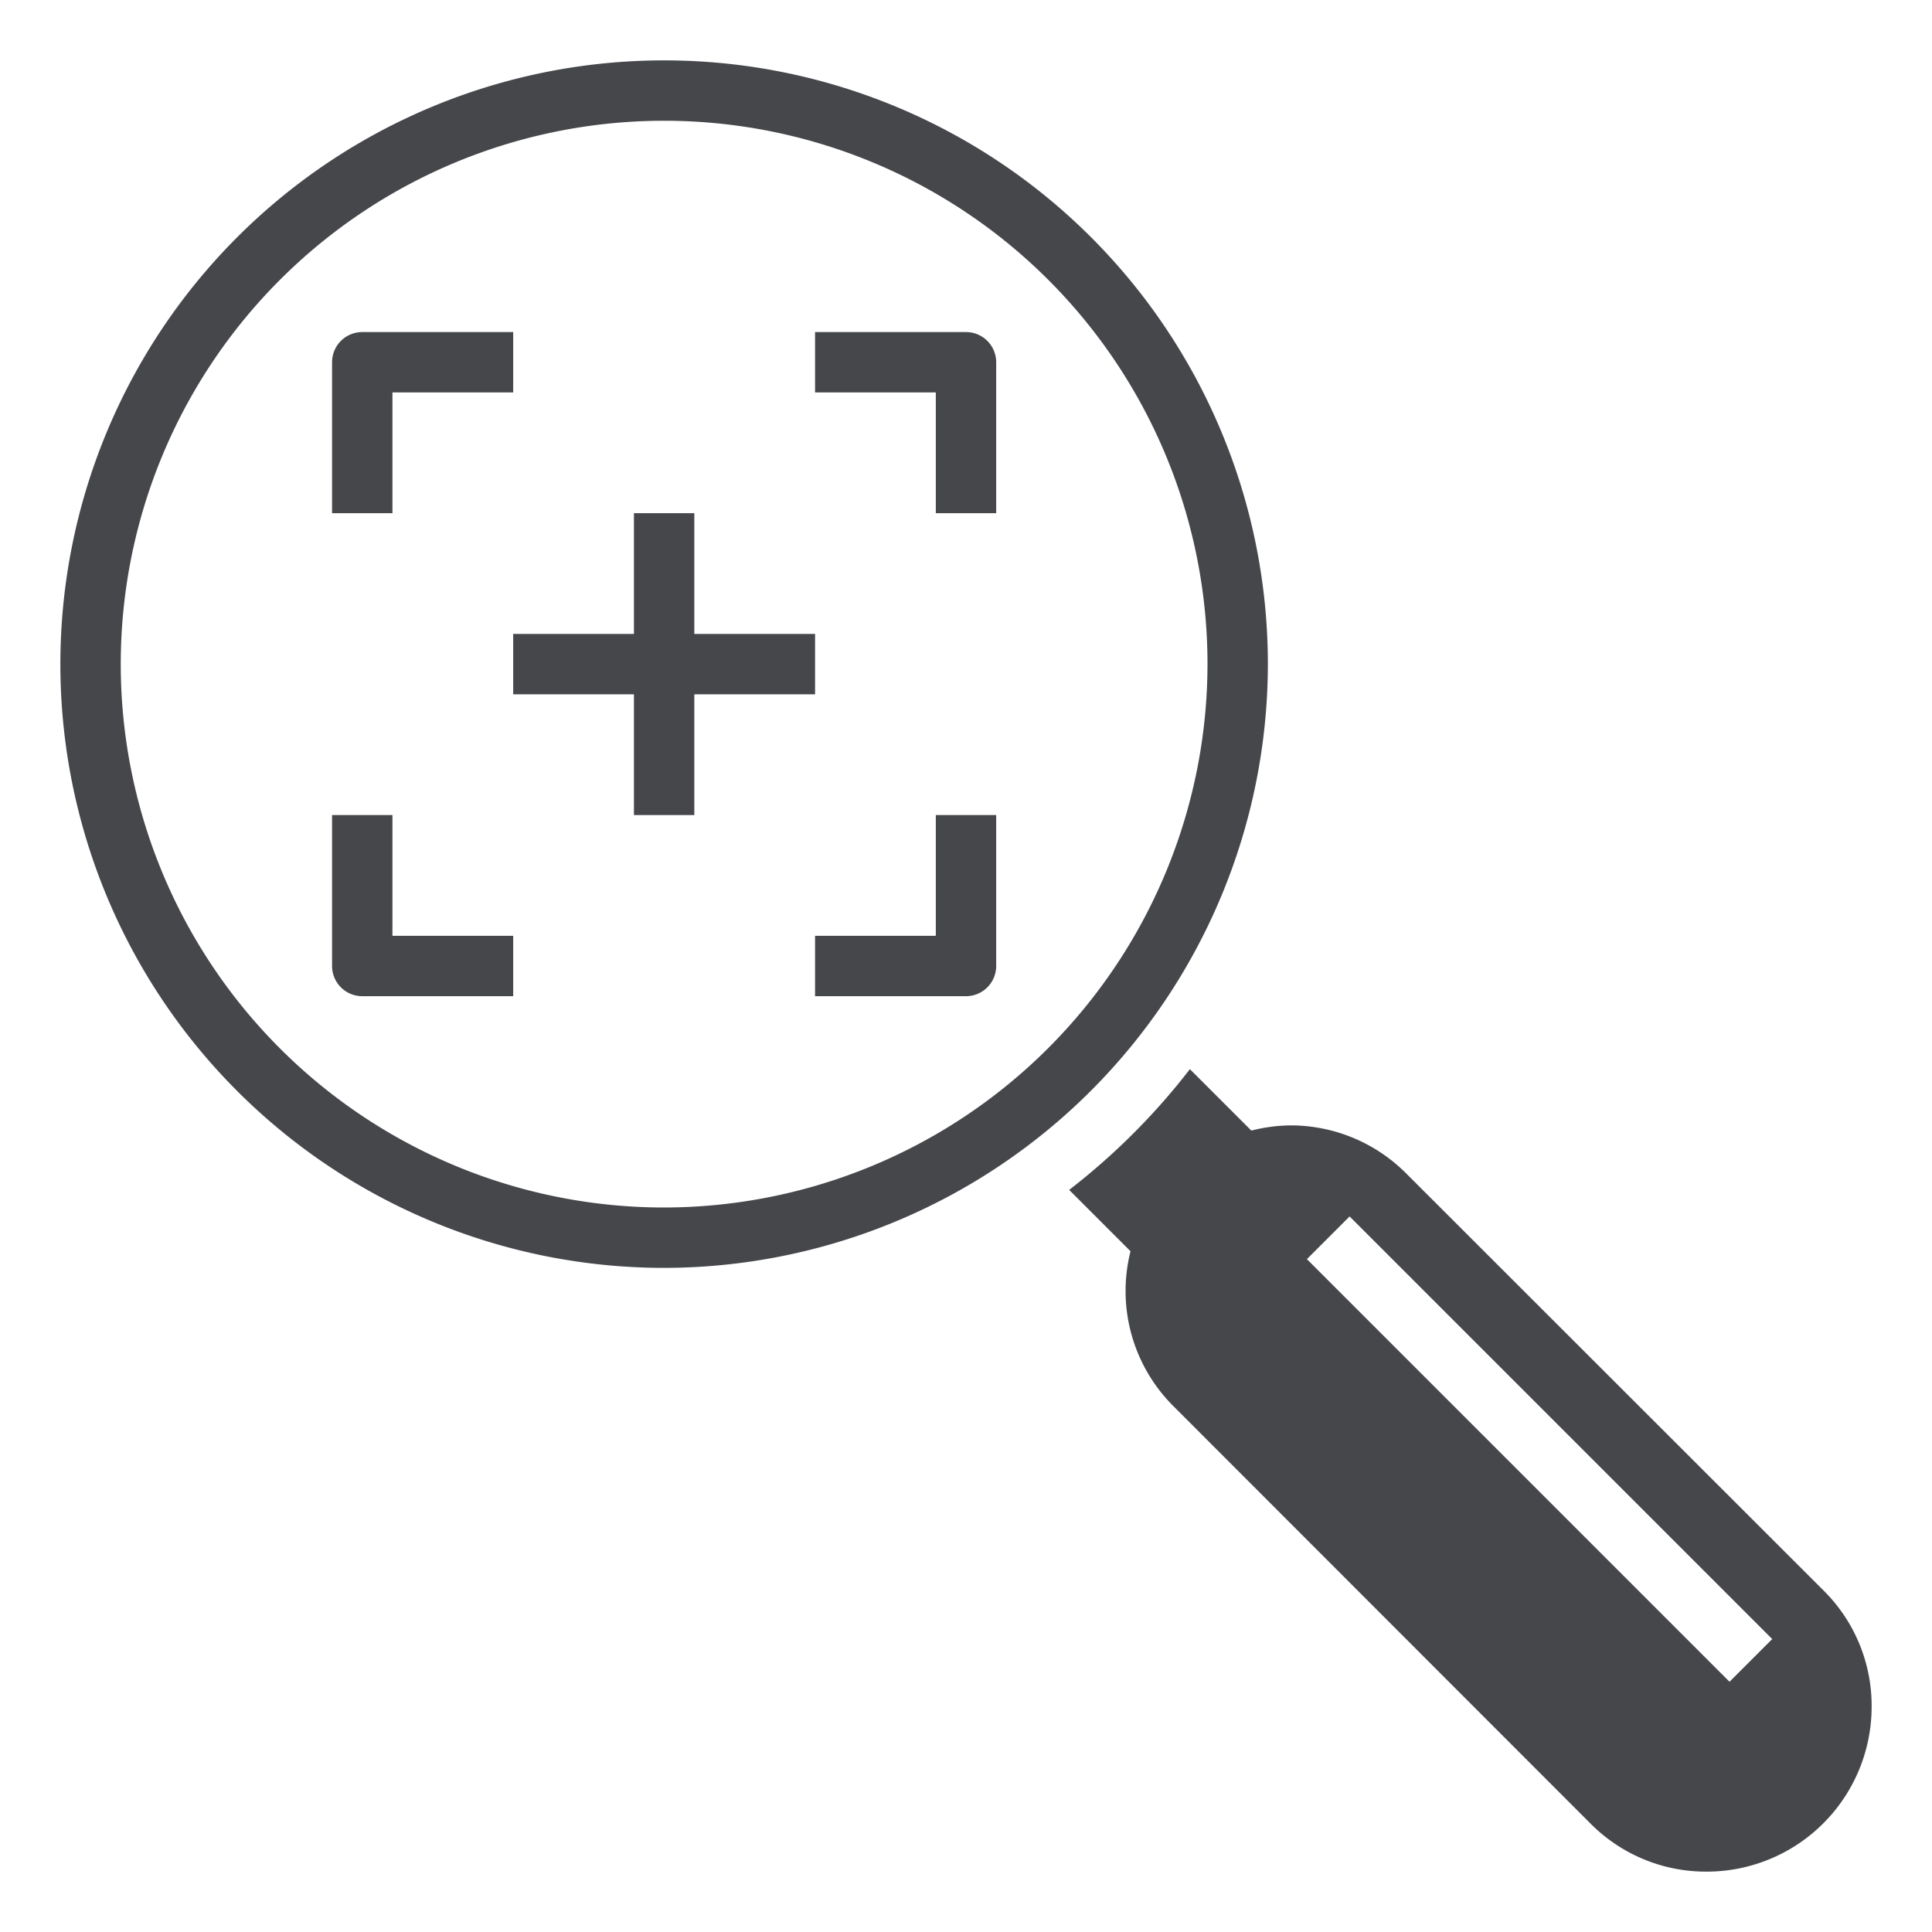 <svg height="512" viewBox="0 0 64 64" fill="#45474a" width="512" xmlns="http://www.w3.org/2000/svg"><path d="m42 22a20 20 0 1 0 -20 20 20.023 20.023 0 0 0 20-20zm-20 18a18 18 0 1 1 18-18 18.021 18.021 0 0 1 -18 18z"/><path d="m13 13h4v-2h-5a1 1 0 0 0 -1 1v5h2z"/><path d="m32 11h-5v2h4v4h2v-5a1 1 0 0 0 -1-1z"/><path d="m13 27h-2v5a1 1 0 0 0 1 1h5v-2h-4z"/><path d="m31 31h-4v2h5a1 1 0 0 0 1-1v-5h-2z"/><path d="m27 21h-4v-4h-2v4h-4v2h4v4h2v-4h4z"/><path d="m60.43 52.71-13.87-13.86a5.4 5.4 0 0 0 -3.84-1.57 5.527 5.527 0 0 0 -1.268.172l-2.035-2.035a22.177 22.177 0 0 1 -4 4l2.033 2.033a5.381 5.381 0 0 0 1.4 5.11l13.86 13.87a5.38 5.38 0 0 0 3.81 1.57h.04a5.463 5.463 0 0 0 5.44-5.44 5.372 5.372 0 0 0 -1.57-3.85zm-3.137 3-14-14 1.414-1.414 14 14z"/></svg>
